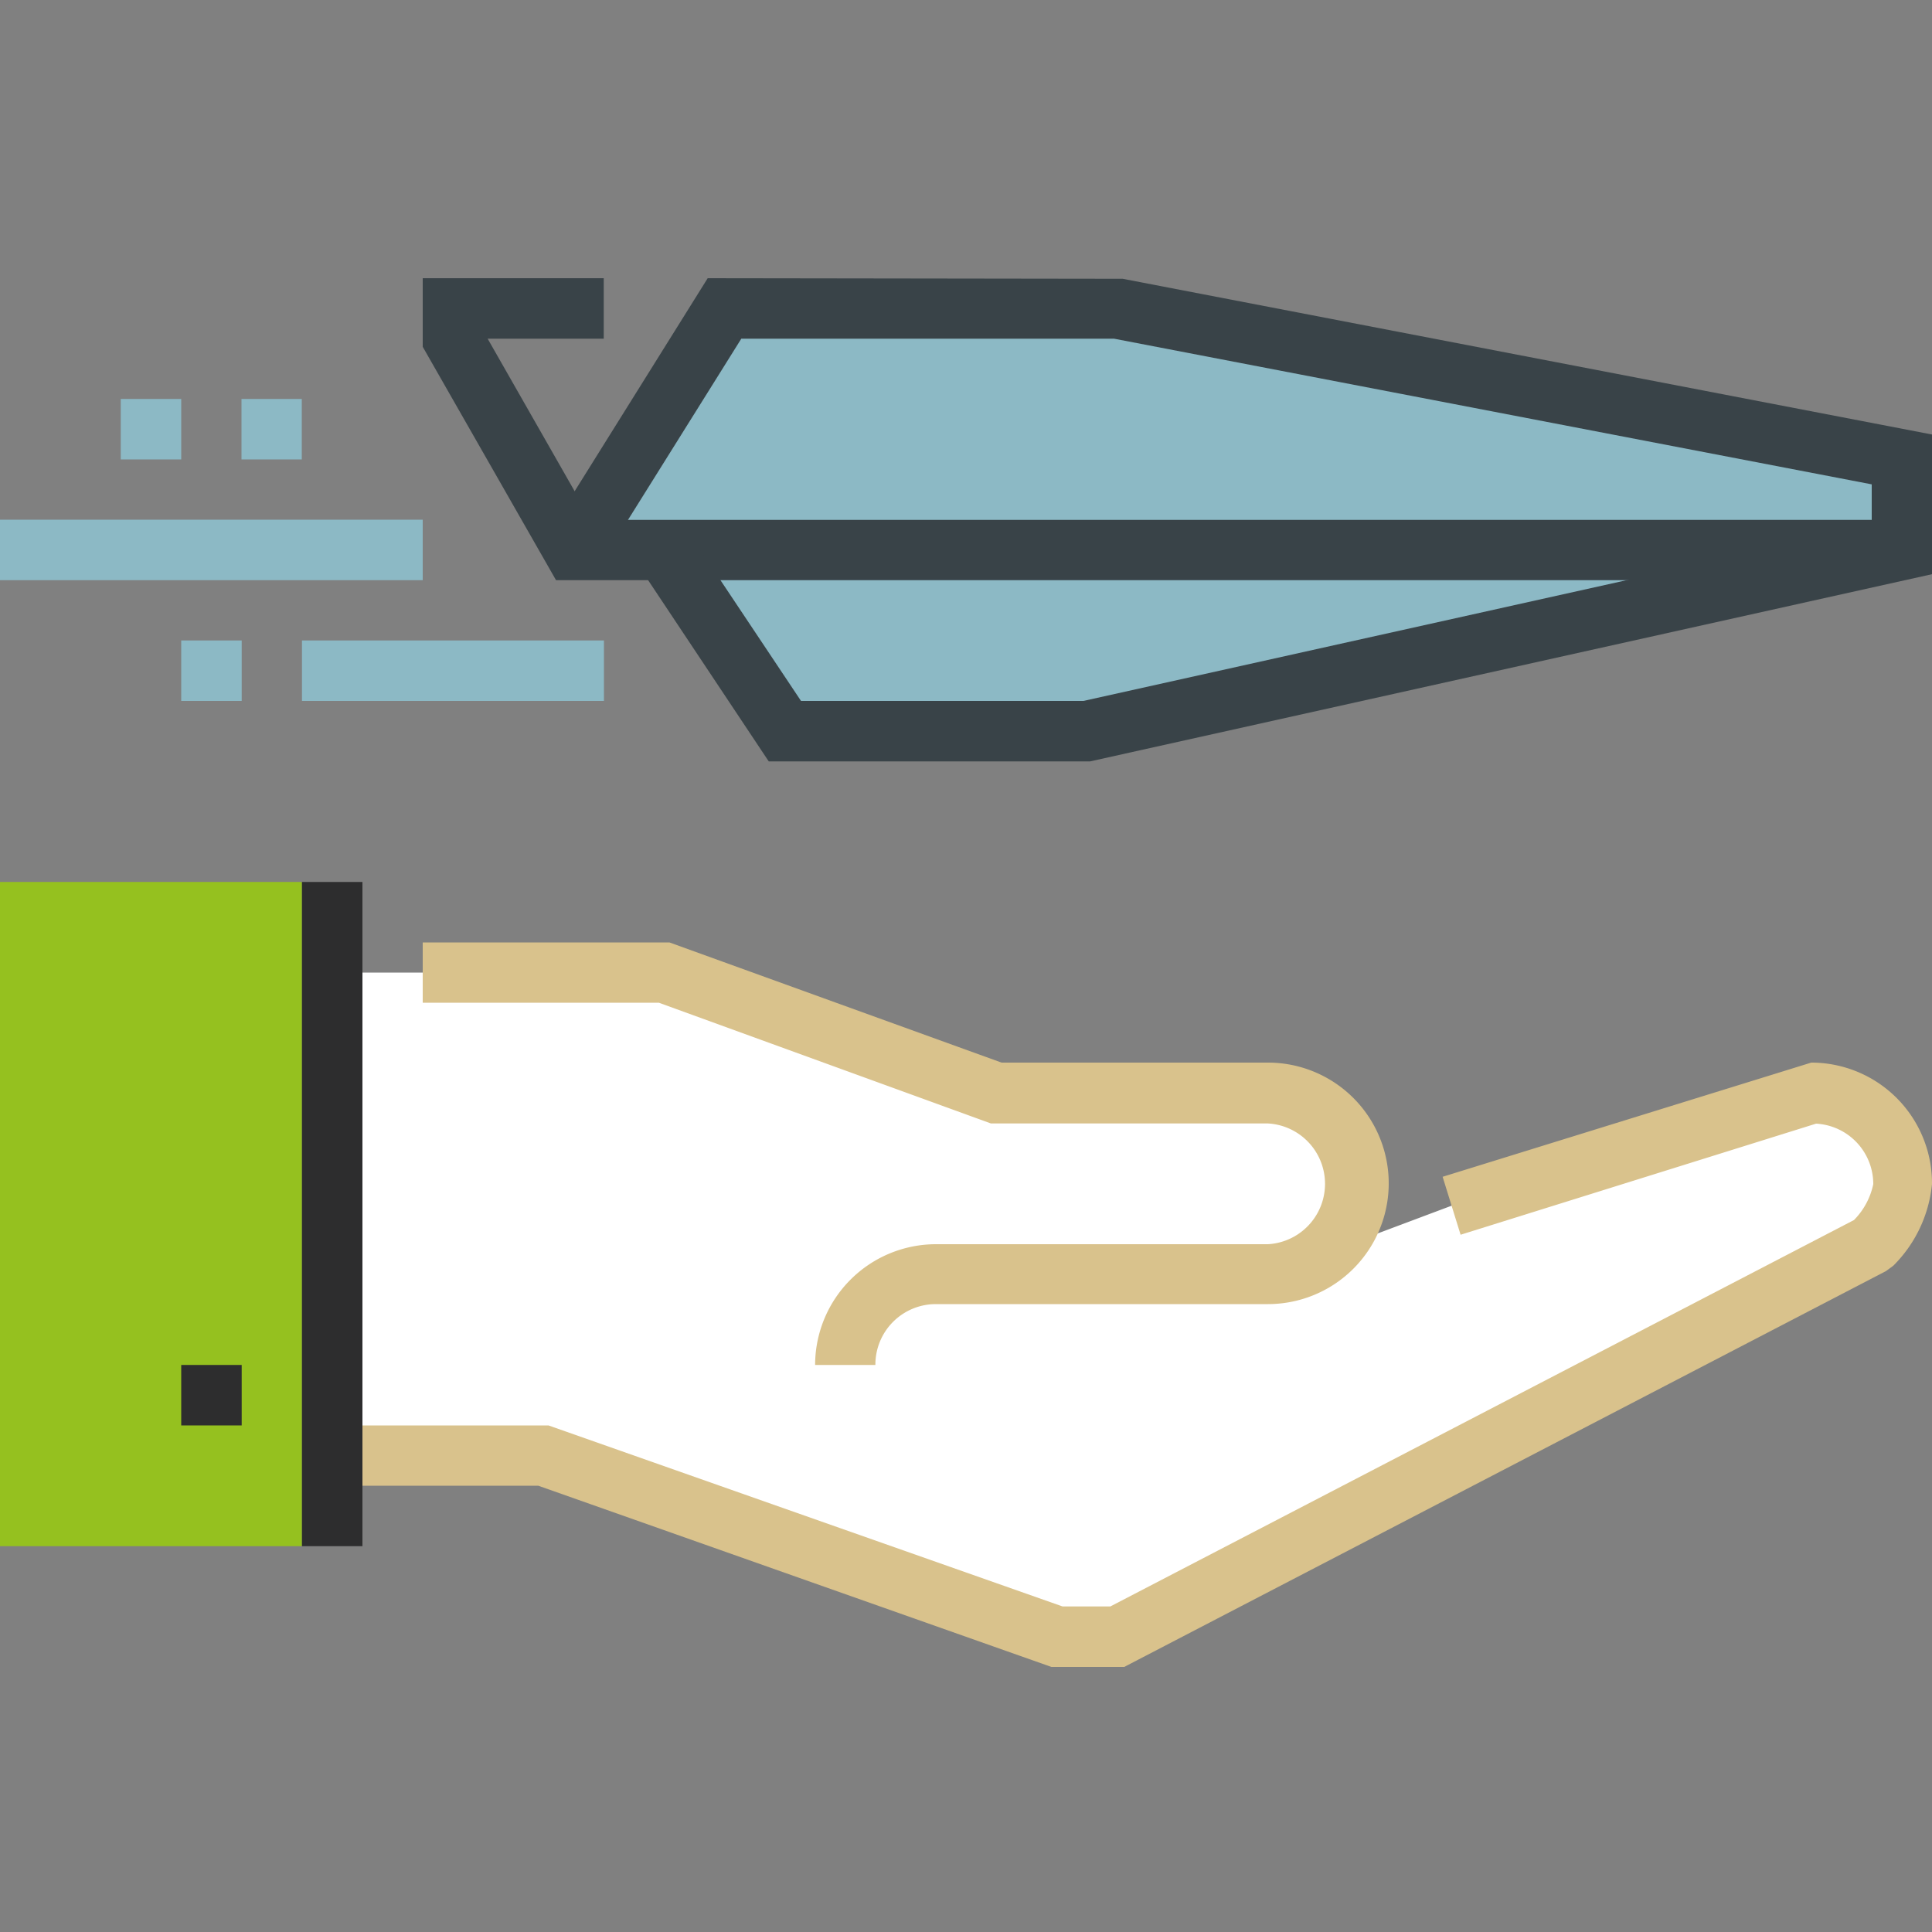 <?xml version="1.0" encoding="UTF-8"?>
<svg xmlns="http://www.w3.org/2000/svg" viewBox="0 0 100 100">
  <rect x="0" y="0" width="100" height="100" fill="#808080" stroke="none"/>
  <defs>
    <style>.cls-1{fill:#8cb9c5;}.cls-2{fill:#394348;}.cls-3{fill:#fff;}.cls-4{fill:#95c11f;}.cls-5{fill:#d9c28c;}.cls-6{fill:#2d2d2e;}.cls-7{fill:none;}</style>
  </defs>
  <g id="Ebene_2" data-name="Ebene 2">
    <g id="ICONS">
      <g id="hand_papierflieger" data-name="hand papierflieger">
        <polygon class="cls-1" points="40.63 37.84 56.25 37.84 98.44 28.47 34.38 28.47 40.63 37.84"></polygon>
        <polygon class="cls-1" points="57.81 15.97 37.5 15.97 29.69 28.47 98.44 28.47 98.44 23.78 57.81 15.97"></polygon>
        <polygon class="cls-2" points="98.44 30.03 28.78 30.03 21.88 17.95 21.88 14.4 31.25 14.4 31.25 17.53 25.24 17.53 30.59 26.91 98.44 26.91 98.44 30.03"></polygon>
        <polygon class="cls-2" points="56.42 39.41 39.79 39.41 33.08 29.33 35.67 27.6 41.46 36.28 56.08 36.28 96.88 27.21 96.88 25.07 57.66 17.53 38.37 17.53 31.01 29.3 28.36 27.64 36.63 14.4 58.11 14.43 100 22.49 100 29.72 56.42 39.41"></polygon>
        <rect class="cls-1" x="12.5" y="20.65" width="3.12" height="3.13"></rect>
        <rect class="cls-1" x="6.25" y="20.65" width="3.13" height="3.13"></rect>
        <rect class="cls-1" y="26.9" width="21.88" height="3.13"></rect>
        <path class="cls-3" d="M93.75,56.59,75.1,62.42l-6.45,2.42a4.68,4.68,0,0,0-3-8.25H51.56L34.38,50.34H18.75v25h9.38l26.56,9.38h3.12L96.88,64.4a5.45,5.45,0,0,0,1.56-3.12A4.69,4.69,0,0,0,93.75,56.59Z"></path>
        <rect class="cls-4" y="45.65" width="15.63" height="34.38"></rect>
        <path class="cls-5" d="M45.31,70.65H42.19a6.26,6.26,0,0,1,6.25-6.25H65.63a3.13,3.13,0,0,0,0-6.25H51.29L34.1,51.9H21.88V48.78H34.65L51.84,55H65.63a6.25,6.25,0,0,1,0,12.5H48.44A3.13,3.13,0,0,0,45.31,70.65Z"></path>
        <path class="cls-5" d="M58.19,86.28H54.42L27.86,76.9H17.19V73.78h11.2L55,83.15h2.47l38.49-20a3.71,3.71,0,0,0,1-1.86A3.13,3.13,0,0,0,94,58.16l-18.4,5.75-.93-3L93.75,55A6.25,6.25,0,0,1,100,61.28a6.89,6.89,0,0,1-2,4.23l-.38.28Z"></path>
        <rect class="cls-6" x="9.38" y="70.65" width="3.13" height="3.13"></rect>
        <rect class="cls-6" x="15.63" y="45.65" width="3.13" height="34.38"></rect>
        <rect class="cls-1" x="9.38" y="33.15" width="3.13" height="3.13"></rect>
        <rect class="cls-1" x="15.63" y="33.15" width="15.63" height="3.13"></rect>
        <rect class="cls-7" width="100" height="100"></rect>
      </g>
    </g>
  </g>
</svg>
